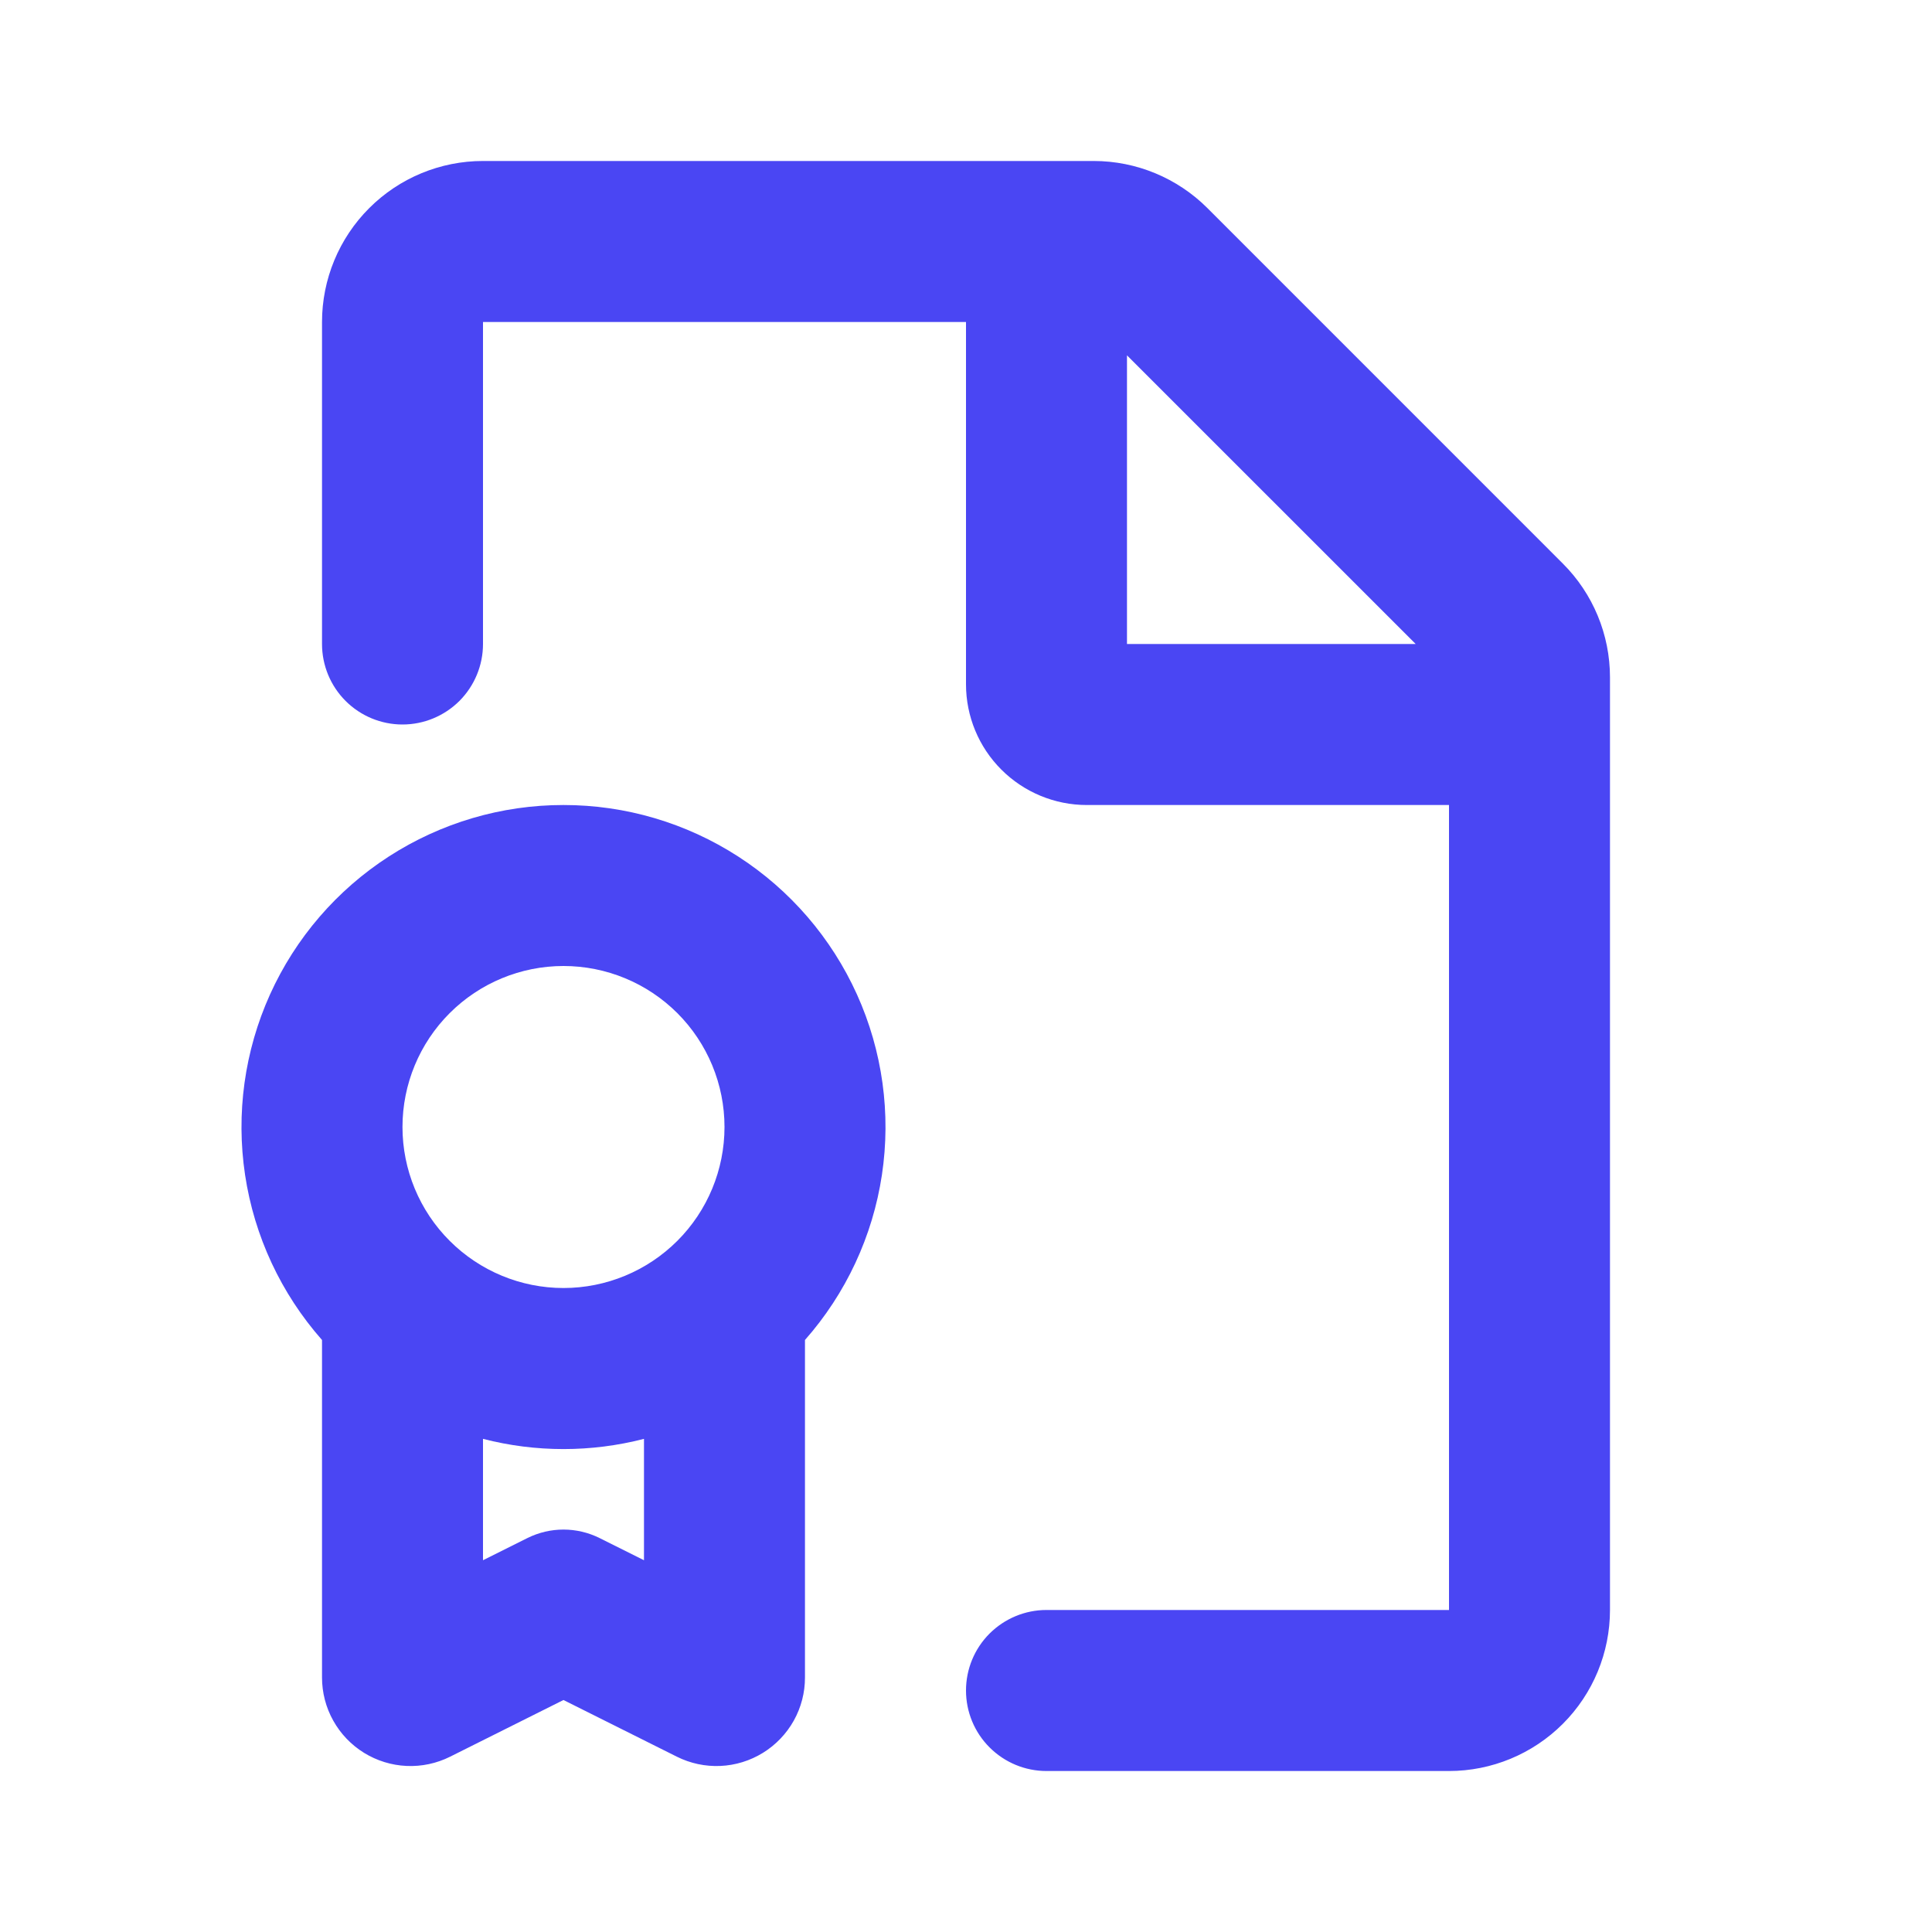<svg width="40" height="40" viewBox="0 0 40 40" fill="none" xmlns="http://www.w3.org/2000/svg">
<g clip-path="url(#clip0_2972_479)">
<path fill-rule="evenodd" clip-rule="evenodd" d="M22.643 3.333C23.527 3.333 24.375 3.685 25 4.31L32.356 11.667C32.982 12.292 33.333 13.139 33.333 14.023V33.333C33.333 34.217 32.982 35.065 32.357 35.69C31.732 36.315 30.884 36.667 30 36.667H21.666C21.224 36.667 20.801 36.491 20.488 36.178C20.175 35.866 20 35.442 20 35C20 34.558 20.175 34.134 20.488 33.821C20.801 33.509 21.224 33.333 21.666 33.333H30V16.667H22.5C21.837 16.667 21.201 16.403 20.732 15.934C20.263 15.466 20 14.83 20 14.167V6.667H10V13.333C10 13.775 9.824 14.199 9.512 14.512C9.199 14.824 8.775 15 8.333 15C7.891 15 7.467 14.824 7.155 14.512C6.842 14.199 6.667 13.775 6.667 13.333V6.667C6.667 5.783 7.018 4.935 7.643 4.31C8.268 3.684 9.116 3.333 10 3.333H22.643ZM11.666 16.667C12.95 16.666 14.205 17.037 15.283 17.733C16.361 18.429 17.215 19.421 17.743 20.59C18.271 21.76 18.45 23.057 18.259 24.326C18.068 25.594 17.515 26.781 16.666 27.743V34.73C16.667 35.042 16.587 35.35 16.435 35.623C16.282 35.896 16.063 36.125 15.797 36.29C15.531 36.454 15.228 36.548 14.916 36.562C14.603 36.576 14.293 36.51 14.013 36.37L11.666 35.197L9.32 36.37C9.04 36.51 8.73 36.576 8.418 36.562C8.105 36.548 7.802 36.454 7.536 36.29C7.27 36.125 7.051 35.896 6.899 35.623C6.746 35.35 6.667 35.042 6.667 34.73V27.743C5.818 26.781 5.265 25.594 5.074 24.326C4.883 23.057 5.062 21.76 5.59 20.59C6.118 19.421 6.972 18.429 8.05 17.733C9.128 17.037 10.383 16.666 11.666 16.667ZM13.333 29.79C12.24 30.072 11.093 30.072 10 29.79V32.303L10.921 31.843C11.153 31.728 11.408 31.668 11.666 31.668C11.925 31.668 12.18 31.728 12.412 31.843L13.333 32.303V29.79ZM11.666 20C10.783 20 9.935 20.351 9.31 20.976C8.684 21.601 8.333 22.449 8.333 23.333C8.333 24.217 8.684 25.065 9.31 25.69C9.935 26.315 10.783 26.667 11.666 26.667C12.551 26.667 13.398 26.315 14.024 25.69C14.649 25.065 15 24.217 15 23.333C15 22.449 14.649 21.601 14.024 20.976C13.398 20.351 12.551 20 11.666 20ZM23.333 7.357V13.333H29.31L23.333 7.357Z" fill="#4A46F3"/>
</g>
<defs>
<clipPath id="clip0_2972_479">
<rect width="40" height="40" fill="white"/>
</clipPath>
</defs>
</svg>
